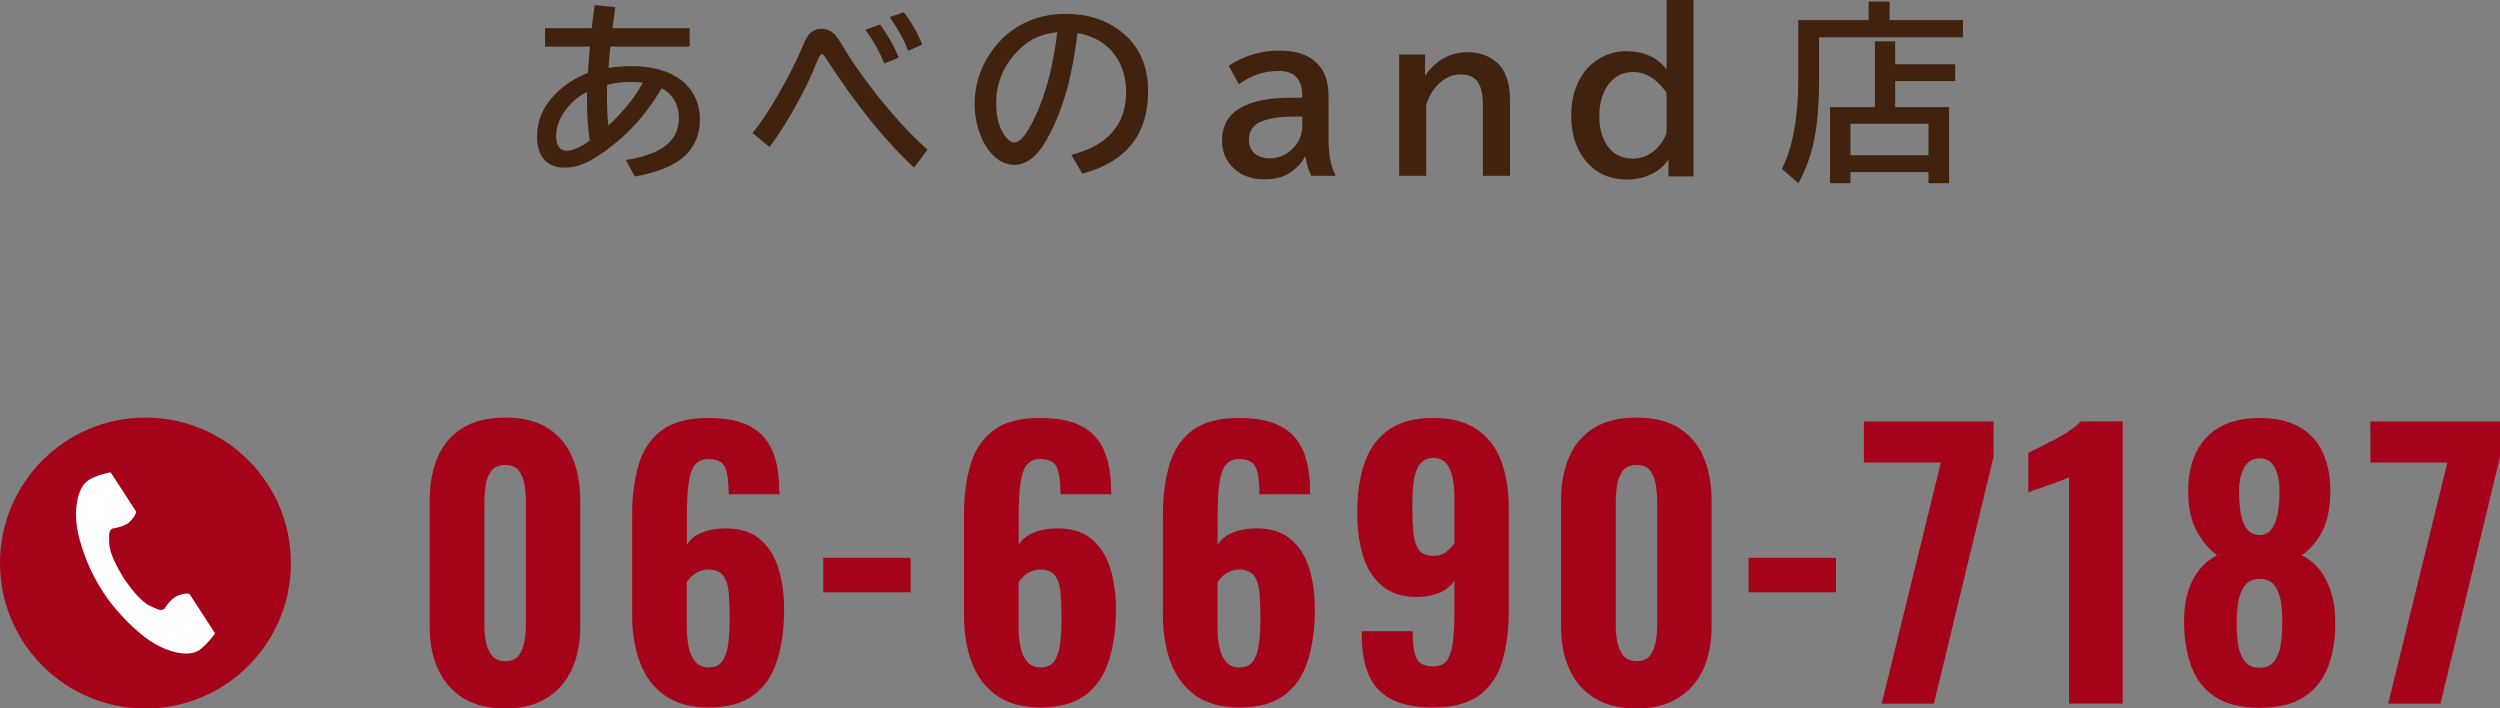 <?xml version="1.0" encoding="UTF-8"?>
<svg id="_レイヤー_2" data-name="レイヤー 2" xmlns="http://www.w3.org/2000/svg" viewBox="0 0 706.25 200.15">
  <rect x="0" y="0" width="706.25" height="200.15" fill="#808080" stroke="none"/>
  <defs>
    <style>
      .cls-1 {
        fill: #a50319;
      }

      .cls-1, .cls-2, .cls-3 {
        stroke-width: 0px;
      }

      .cls-2 {
        fill: #40220f;
      }

      .cls-3 {
        fill: #fff;
      }
    </style>
  </defs>
  <g id="_レイヤー_1-2" data-name="レイヤー 1">
    <g>
      <g>
        <path class="cls-1" d="M142.75,200.15c-4.79,0-8.76-.98-11.91-2.95s-5.51-4.67-7.09-8.12-2.36-7.43-2.36-11.96v-35.73c0-4.66.75-8.74,2.26-12.25,1.51-3.51,3.84-6.25,6.99-8.22s7.18-2.95,12.11-2.95,8.84.98,11.96,2.95c3.12,1.97,5.43,4.71,6.94,8.22,1.51,3.51,2.26,7.59,2.26,12.25v35.73c0,4.53-.79,8.51-2.36,11.96-1.57,3.45-3.94,6.15-7.09,8.12s-7.05,2.95-11.71,2.95ZM142.75,186.77c1.77,0,3.05-.56,3.84-1.67.79-1.12,1.31-2.44,1.57-3.99.26-1.54.39-2.97.39-4.28v-35.13c0-1.44-.12-2.95-.34-4.53-.23-1.57-.74-2.94-1.53-4.08-.79-1.15-2.1-1.72-3.94-1.72s-3.17.58-3.99,1.72c-.82,1.15-1.35,2.51-1.57,4.08-.23,1.58-.34,3.09-.34,4.53v35.13c0,1.31.13,2.74.39,4.28.26,1.54.82,2.87,1.67,3.99.85,1.12,2.13,1.67,3.84,1.67Z"/>
        <path class="cls-1" d="M200.13,199.86c-5.05,0-9.17-1.13-12.35-3.4-3.18-2.26-5.51-5.36-6.99-9.3-1.48-3.94-2.21-8.43-2.21-13.48v-28.34c0-5.18.61-9.84,1.82-13.98,1.21-4.13,3.36-7.38,6.45-9.74,3.08-2.36,7.48-3.54,13.19-3.54,4.92,0,8.84.77,11.76,2.31,2.92,1.54,5.03,3.82,6.35,6.84,1.31,3.02,1.97,6.73,1.97,11.12,0,.2.02.41.05.64.03.23.05.44.05.64h-14.37c0-3.35-.33-5.84-.98-7.48-.66-1.64-2.23-2.46-4.72-2.46-1.57,0-2.81.49-3.69,1.48s-1.51,2.64-1.87,4.97c-.36,2.33-.54,5.53-.54,9.6v8.17c.85-1.44,2.18-2.56,3.99-3.35,1.8-.79,3.89-1.21,6.25-1.28,4.2-.13,7.56.8,10.09,2.8,2.52,2,4.35,4.76,5.46,8.27,1.12,3.51,1.67,7.46,1.67,11.86,0,5.38-.66,10.17-1.97,14.37-1.31,4.2-3.53,7.46-6.64,9.79-3.12,2.33-7.37,3.49-12.75,3.49ZM200.33,188.54c1.64,0,2.87-.56,3.69-1.67.82-1.12,1.38-2.69,1.67-4.72.3-2.03.44-4.49.44-7.38s-.08-5.17-.25-7.23c-.16-2.07-.67-3.69-1.53-4.87-.85-1.18-2.26-1.77-4.23-1.77-.92,0-1.79.18-2.61.54-.82.36-1.53.82-2.12,1.38-.59.56-1.05,1.13-1.38,1.72v12.7c0,1.97.18,3.82.54,5.56.36,1.74,1,3.13,1.92,4.18.92,1.05,2.2,1.57,3.84,1.57Z"/>
        <path class="cls-1" d="M232.56,167.32v-9.74h24.7v9.74h-24.7Z"/>
        <path class="cls-1" d="M293.87,199.86c-5.05,0-9.17-1.13-12.35-3.4-3.18-2.26-5.51-5.36-6.99-9.3-1.48-3.94-2.21-8.43-2.21-13.48v-28.34c0-5.18.61-9.84,1.82-13.98,1.21-4.13,3.36-7.38,6.45-9.74,3.08-2.36,7.48-3.54,13.19-3.54,4.92,0,8.84.77,11.76,2.31,2.92,1.54,5.03,3.82,6.35,6.84,1.31,3.02,1.97,6.73,1.97,11.12,0,.2.02.41.05.64.03.23.05.44.05.64h-14.37c0-3.35-.33-5.84-.98-7.48-.66-1.64-2.23-2.46-4.72-2.46-1.57,0-2.81.49-3.69,1.48s-1.51,2.64-1.87,4.97c-.36,2.33-.54,5.53-.54,9.6v8.17c.85-1.44,2.18-2.56,3.99-3.35,1.8-.79,3.89-1.21,6.25-1.28,4.2-.13,7.56.8,10.09,2.8,2.52,2,4.35,4.76,5.46,8.27,1.12,3.51,1.67,7.46,1.67,11.86,0,5.38-.66,10.17-1.97,14.37-1.31,4.2-3.53,7.46-6.64,9.79-3.12,2.33-7.37,3.49-12.75,3.49ZM294.07,188.54c1.64,0,2.87-.56,3.69-1.67.82-1.12,1.38-2.69,1.67-4.72.3-2.03.44-4.49.44-7.38s-.08-5.17-.25-7.23c-.16-2.07-.67-3.69-1.53-4.87-.85-1.18-2.26-1.77-4.23-1.77-.92,0-1.79.18-2.61.54-.82.36-1.53.82-2.12,1.38-.59.56-1.05,1.13-1.38,1.72v12.7c0,1.97.18,3.82.54,5.56.36,1.74,1,3.13,1.92,4.18.92,1.05,2.2,1.57,3.84,1.57Z"/>
        <path class="cls-1" d="M350.07,199.86c-5.05,0-9.17-1.13-12.35-3.4-3.18-2.26-5.51-5.36-6.99-9.3-1.48-3.94-2.21-8.43-2.21-13.48v-28.34c0-5.18.61-9.84,1.82-13.98,1.21-4.13,3.36-7.38,6.45-9.74,3.08-2.36,7.48-3.54,13.19-3.54,4.92,0,8.84.77,11.76,2.31,2.92,1.54,5.03,3.82,6.35,6.84,1.31,3.02,1.97,6.73,1.97,11.12,0,.2.02.41.05.64.03.23.05.44.05.64h-14.37c0-3.35-.33-5.84-.98-7.48-.66-1.64-2.23-2.46-4.72-2.46-1.57,0-2.81.49-3.69,1.48s-1.51,2.64-1.87,4.97c-.36,2.33-.54,5.53-.54,9.6v8.17c.85-1.44,2.18-2.56,3.99-3.35,1.8-.79,3.89-1.21,6.25-1.28,4.2-.13,7.56.8,10.09,2.8,2.52,2,4.35,4.76,5.46,8.27,1.12,3.51,1.67,7.46,1.67,11.86,0,5.38-.66,10.17-1.97,14.37-1.31,4.2-3.53,7.46-6.64,9.79-3.12,2.33-7.37,3.49-12.75,3.49ZM350.26,188.54c1.64,0,2.87-.56,3.69-1.67.82-1.12,1.38-2.69,1.67-4.72.3-2.03.44-4.49.44-7.38s-.08-5.17-.25-7.23c-.16-2.07-.67-3.69-1.53-4.87-.85-1.18-2.26-1.77-4.23-1.77-.92,0-1.79.18-2.61.54-.82.36-1.53.82-2.12,1.38-.59.56-1.05,1.13-1.38,1.72v12.7c0,1.97.18,3.82.54,5.56.36,1.74,1,3.13,1.92,4.18.92,1.05,2.2,1.57,3.84,1.57Z"/>
        <path class="cls-1" d="M404.88,199.86c-4.92,0-8.86-.77-11.81-2.31s-5.09-3.84-6.4-6.89c-1.31-3.05-1.97-6.77-1.97-11.17v-1.18h14.37c0,3.35.34,5.84,1.03,7.48.69,1.64,2.31,2.46,4.87,2.46,1.57,0,2.79-.49,3.64-1.48.85-.98,1.44-2.66,1.77-5.02.33-2.36.49-5.54.49-9.55v-8.17c-.92,1.44-2.26,2.56-4.04,3.35s-3.81,1.21-6.1,1.28c-4.27.07-7.68-.97-10.24-3.1-2.56-2.13-4.38-5-5.46-8.61-1.08-3.61-1.62-7.61-1.62-12.01,0-5.45.69-10.17,2.07-14.17,1.38-4,3.66-7.12,6.84-9.35,3.18-2.23,7.36-3.35,12.55-3.35s9.15,1.07,12.3,3.2c3.15,2.13,5.45,5.1,6.89,8.91,1.44,3.8,2.17,8.27,2.17,13.38v29.03c0,5.18-.59,9.84-1.77,13.97s-3.31,7.38-6.4,9.74c-3.08,2.36-7.48,3.54-13.19,3.54ZM404.98,157.04c1.51,0,2.74-.41,3.69-1.23.95-.82,1.69-1.62,2.21-2.41v-12.7c0-2.03-.16-3.9-.49-5.61-.33-1.71-.92-3.08-1.77-4.13-.85-1.05-2.1-1.57-3.74-1.57s-2.89.56-3.74,1.67c-.85,1.12-1.43,2.69-1.72,4.72-.3,2.04-.44,4.49-.44,7.38,0,2.69.1,5.09.29,7.19s.7,3.74,1.53,4.92c.82,1.18,2.21,1.77,4.18,1.77Z"/>
        <path class="cls-1" d="M462.36,200.15c-4.79,0-8.76-.98-11.91-2.95s-5.51-4.67-7.09-8.12-2.36-7.43-2.36-11.96v-35.73c0-4.66.75-8.74,2.26-12.25,1.51-3.51,3.84-6.25,6.99-8.22s7.18-2.95,12.11-2.95,8.84.98,11.96,2.95c3.12,1.97,5.43,4.71,6.94,8.22,1.51,3.51,2.26,7.59,2.26,12.25v35.73c0,4.53-.79,8.51-2.36,11.96-1.57,3.45-3.94,6.15-7.09,8.12s-7.05,2.95-11.71,2.95ZM462.36,186.77c1.77,0,3.05-.56,3.84-1.67.79-1.12,1.31-2.44,1.57-3.99.26-1.54.39-2.97.39-4.28v-35.13c0-1.44-.12-2.95-.34-4.53-.23-1.57-.74-2.94-1.53-4.08-.79-1.15-2.1-1.72-3.94-1.72s-3.17.58-3.99,1.72c-.82,1.15-1.35,2.51-1.57,4.08-.23,1.58-.34,3.09-.34,4.53v35.13c0,1.31.13,2.74.39,4.28.26,1.54.82,2.87,1.67,3.99.85,1.12,2.13,1.67,3.84,1.67Z"/>
        <path class="cls-1" d="M493.97,167.32v-9.74h24.7v9.74h-24.7Z"/>
        <path class="cls-1" d="M531.57,198.77l16.73-68.1h-21.75v-11.61h36.61v10.04l-16.83,69.68h-14.76Z"/>
        <path class="cls-1" d="M584.51,198.77v-63.97c-.59.33-1.4.67-2.41,1.03-1.02.36-2.12.76-3.3,1.18-1.18.43-2.3.82-3.35,1.18-1.05.36-1.87.67-2.46.94v-11.22c.79-.39,1.85-.92,3.2-1.57,1.34-.66,2.77-1.38,4.28-2.17,1.51-.79,2.94-1.64,4.28-2.56,1.34-.92,2.38-1.77,3.1-2.56h11.81v79.72h-15.16Z"/>
        <path class="cls-1" d="M638.35,199.95c-5.25,0-9.45-1.03-12.6-3.1-3.15-2.07-5.4-4.97-6.74-8.71-1.35-3.74-2.02-8-2.02-12.79,0-2.17.2-4.2.59-6.1.39-1.9.98-3.64,1.77-5.21.79-1.57,1.75-2.97,2.9-4.18,1.15-1.21,2.51-2.21,4.08-3-2.17-1.57-4.05-3.79-5.66-6.64-1.61-2.85-2.44-6.48-2.51-10.88-.07-4.39.65-8.18,2.17-11.37,1.51-3.18,3.77-5.63,6.79-7.33,3.02-1.71,6.76-2.56,11.22-2.56s8.28.85,11.27,2.56c2.98,1.71,5.2,4.15,6.64,7.33,1.44,3.18,2.13,6.97,2.07,11.37-.07,4.46-.87,8.12-2.41,10.97-1.54,2.86-3.43,5.04-5.66,6.54,1.57.79,2.94,1.79,4.08,3,1.15,1.21,2.12,2.61,2.9,4.18.79,1.57,1.39,3.31,1.82,5.21.43,1.9.64,3.94.64,6.1.13,4.79-.51,9.05-1.92,12.79-1.41,3.74-3.68,6.64-6.79,8.71-3.12,2.07-7.33,3.1-12.65,3.1ZM638.35,188.64c1.9,0,3.31-.65,4.23-1.97.92-1.31,1.51-2.92,1.77-4.82.26-1.9.39-3.74.39-5.51.06-2.1-.05-4.13-.34-6.1s-.9-3.57-1.82-4.82c-.92-1.25-2.33-1.87-4.23-1.87s-3.23.62-4.18,1.87c-.95,1.25-1.57,2.84-1.87,4.77-.29,1.94-.44,3.99-.44,6.15,0,1.77.13,3.63.39,5.56.26,1.94.87,3.54,1.82,4.82.95,1.28,2.38,1.92,4.28,1.92ZM638.35,151.14c1.31,0,2.38-.49,3.2-1.48.82-.98,1.43-2.39,1.82-4.23.39-1.84.59-4,.59-6.5,0-2.82-.44-5.1-1.33-6.84-.89-1.74-2.31-2.61-4.28-2.61s-3.43.87-4.38,2.61c-.95,1.74-1.43,3.99-1.43,6.74,0,2.49.18,4.68.54,6.54.36,1.87.98,3.3,1.87,4.28s2.02,1.48,3.4,1.48Z"/>
        <path class="cls-1" d="M674.66,198.77l16.73-68.1h-21.75v-11.61h36.61v10.04l-16.83,69.68h-14.76Z"/>
      </g>
      <g>
        <circle class="cls-1" cx="41.09" cy="159.06" r="41.09"/>
        <path class="cls-3" d="M24.99,135.65c-3.51,2.28-4.21,9.4-2.88,15.21,1.03,4.52,3.23,10.59,6.94,16.3,3.49,5.37,8.35,10.19,12.06,12.98,4.76,3.58,11.55,5.86,15.06,3.58,1.78-1.15,4.42-4.3,4.54-4.87,0,0-1.55-2.39-1.89-2.91l-5.19-8.01c-.39-.59-2.81-.05-4.03.65-1.66.94-3.19,3.46-3.19,3.46-1.14.66-2.09,0-4.08-.91-2.45-1.13-5.19-4.62-7.38-7.79-2-3.29-4.07-7.23-4.1-9.92-.02-2.19-.23-3.33.83-4.1,0,0,2.92-.37,4.46-1.5,1.14-.84,2.62-2.83,2.23-3.42l-5.19-8.01c-.34-.52-1.89-2.91-1.89-2.91-.57-.12-4.52,1.01-6.29,2.16Z"/>
      </g>
    </g>
    <g>
      <path class="cls-2" d="M153.97,7.96h13.18c.37-3.04.65-5.22.84-6.54l5.85.61-.08.42-.18,1.37-.24,1.77-.24,1.77-.08.61h21.81v5.19h-22.41c-.05.6-.17,1.87-.34,3.82l-.13,1.69-.05.53c2.11-.35,4.26-.53,6.46-.53,6.08,0,10.91,1.42,14.48,4.27.93.76,1.78,1.71,2.56,2.85,1.55,2.29,2.32,4.91,2.32,7.88,0,5.29-2.18,9.33-6.54,12.1-2.85,1.81-6.79,3.17-11.84,4.09l-2.53-4.64c4.62-.75,8.16-1.96,10.6-3.61,2.92-1.99,4.38-4.73,4.38-8.23,0-2.27-.63-4.26-1.9-5.99-.74-1.02-1.73-1.85-2.98-2.48-4.38,7.63-10.12,13.83-17.22,18.62-2.29,1.55-4.2,2.58-5.75,3.09-1.53.49-3.02.74-4.48.74-2.69,0-4.71-.9-6.06-2.69-1.12-1.48-1.69-3.5-1.69-6.06,0-4.55,1.72-8.57,5.17-12.05,2.55-2.58,5.62-4.57,9.2-5.96l.05-.71c.21-3.02.39-5.26.53-6.72h-12.68v-5.19ZM165.84,25.94c-2.46,1.32-4.43,2.96-5.91,4.93-1.88,2.51-2.82,5.02-2.82,7.52,0,2.78,1,4.17,3.01,4.17,1.76,0,3.92-.95,6.49-2.85-.53-3.53-.79-7.28-.79-11.23,0-.54,0-1.39.03-2.53ZM171.51,23.94c-.04,1.14-.05,2.18-.05,3.11,0,2.99.13,5.8.4,8.44,4.25-3.96,7.51-8,9.76-12.13-1.12-.14-2.25-.21-3.38-.21-2.34,0-4.58.26-6.72.79Z"/>
      <path class="cls-2" d="M212.61,37.6c2.44-3.15,4.81-6.69,7.09-10.63,3.01-5.13,5.54-10.18,7.59-15.13,1.02-2.48,2.63-3.72,4.83-3.72,1.23,0,2.36.44,3.38,1.32.67.58,1.65,1.98,2.95,4.19,1.81,3.06,4.33,6.72,7.57,11,5.12,6.75,10.45,12.64,16,17.67l-3.82,5.04c-8.14-7.52-16.39-17.76-24.76-30.72-.56-.88-.98-1.32-1.27-1.32-.37,0-.86.79-1.48,2.37-1.53,3.97-3.79,8.58-6.78,13.82-2.11,3.67-4.28,7.02-6.51,10.04l-4.8-3.93ZM249.81,17.95c-1.02-2.72-2.79-5.91-5.3-9.57l4.11-1.45c2.27,3.11,4.03,6.22,5.3,9.33l-4.11,1.69ZM256.56,14.37c-1.23-3.22-2.98-6.4-5.25-9.54l3.96-1.34c2.09,2.53,3.84,5.55,5.25,9.07l-3.96,1.82Z"/>
      <path class="cls-2" d="M302.64,43.74c10.32-2.6,15.48-8.52,15.48-17.74,0-4.03-1.04-7.49-3.11-10.39-2.32-3.27-5.85-5.37-10.6-6.3-1.04,8.16-2.45,14.84-4.25,20.04-1.23,3.64-2.76,7.08-4.59,10.31-2.64,4.61-5.63,6.91-8.99,6.91-2.5,0-4.72-1.12-6.67-3.38-1.25-1.42-2.26-3.17-3.03-5.25-1.02-2.69-1.53-5.58-1.53-8.67,0-5.01,1.38-9.62,4.14-13.84,2.79-4.31,6.42-7.44,10.89-9.39,3.25-1.42,6.82-2.13,10.71-2.13,6.06,0,11.21,1.62,15.45,4.88,5.2,3.99,7.8,9.64,7.8,16.96,0,12.25-6.2,20.02-18.59,23.31l-3.11-5.3ZM298.69,9.09c-3.11.35-5.71,1.19-7.8,2.51-1.34.86-2.66,2-3.98,3.43-3.66,4.04-5.48,8.73-5.48,14.05,0,3.89.77,6.93,2.32,9.12.95,1.35,1.89,2.03,2.82,2.03,1.27,0,2.69-1.4,4.27-4.19,3.87-6.8,6.49-15.78,7.86-26.95Z"/>
      <path class="cls-2" d="M367.89,27.6v-.54c0-4.67-2.22-7.01-6.67-7.01-4.16,0-7.91,1.26-11.23,3.77l-2.89-5.25c4.37-2.85,9.16-4.28,14.38-4.28s8.78,1.45,11.26,4.34c1.72,1.99,2.58,4.92,2.58,8.79v11.97c0,4.43.68,7.85,2.04,10.27h-6.92c-.81-1.57-1.35-3.37-1.62-5.39h-.2c-.96,1.89-2.52,3.49-4.65,4.8-1.74,1.06-4.04,1.59-6.89,1.59-3.39,0-6.18-.99-8.4-2.98-2.31-2.08-3.46-4.73-3.46-7.94,0-8.09,6.54-12.14,19.63-12.14h3.04ZM367.89,32.93h-2.27c-4.43,0-7.74.57-9.96,1.7-1.89.96-2.84,2.63-2.84,4.99,0,1.59.57,2.85,1.7,3.77,1.08.89,2.48,1.33,4.2,1.33,2.29,0,4.34-.81,6.16-2.44,2-1.78,3.01-4.07,3.01-6.87v-2.5Z"/>
      <path class="cls-2" d="M402.58,15.4v5.93c3.18-4.39,7.15-6.58,11.91-6.58,3.35,0,6.13.96,8.34,2.89,2.5,2.17,3.74,5.73,3.74,10.67v21.36h-7.66v-20.4c0-2.69-.5-4.75-1.5-6.18-.96-1.38-2.59-2.07-4.88-2.07s-4.47.98-6.38,2.95c-1.4,1.44-2.48,3.29-3.23,5.56v20.14h-7.66V15.4h7.32Z"/>
      <path class="cls-2" d="M470.82,0h7.6v49.84h-7.09v-4.71c-.85,1.23-1.87,2.25-3.06,3.06-2.5,1.68-5.38,2.53-8.65,2.53-5.18,0-9.26-2-12.23-6.01-2.35-3.2-3.52-7.21-3.52-12.03,0-3.99.82-7.46,2.47-10.41,1.57-2.84,3.73-4.93,6.47-6.27,2.06-1.02,4.26-1.53,6.61-1.53,5.01,0,8.81,1.72,11.4,5.16V0ZM470.82,26.21c-2.76-3.91-5.91-5.87-9.45-5.87-3.27,0-5.8,1.47-7.57,4.4-1.32,2.17-1.99,4.86-1.99,8.06,0,2.82.51,5.2,1.53,7.15,1.68,3.23,4.34,4.85,7.97,4.85,2.53,0,4.77-.95,6.69-2.84,1.12-1.08,2.05-2.5,2.81-4.26v-11.49Z"/>
      <path class="cls-2" d="M533.82,5.69h20.72v4.85h-40.66v12.31c0,6.59-.46,12.14-1.37,16.64-.84,4.24-2.33,8.32-4.46,12.26l-4.64-4.01c3.06-6.33,4.59-14.62,4.59-24.89V5.69h19.88V.44h5.93v5.25ZM535.38,18.16h16.95v4.75h-16.95v7.36h15.24v21.49h-5.83v-3.14h-22.04v3.14h-5.77v-21.49h12.68V11.68h5.72v6.49ZM522.75,34.96v8.91h22.04v-8.91h-22.04Z"/>
    </g>
  </g>
</svg>